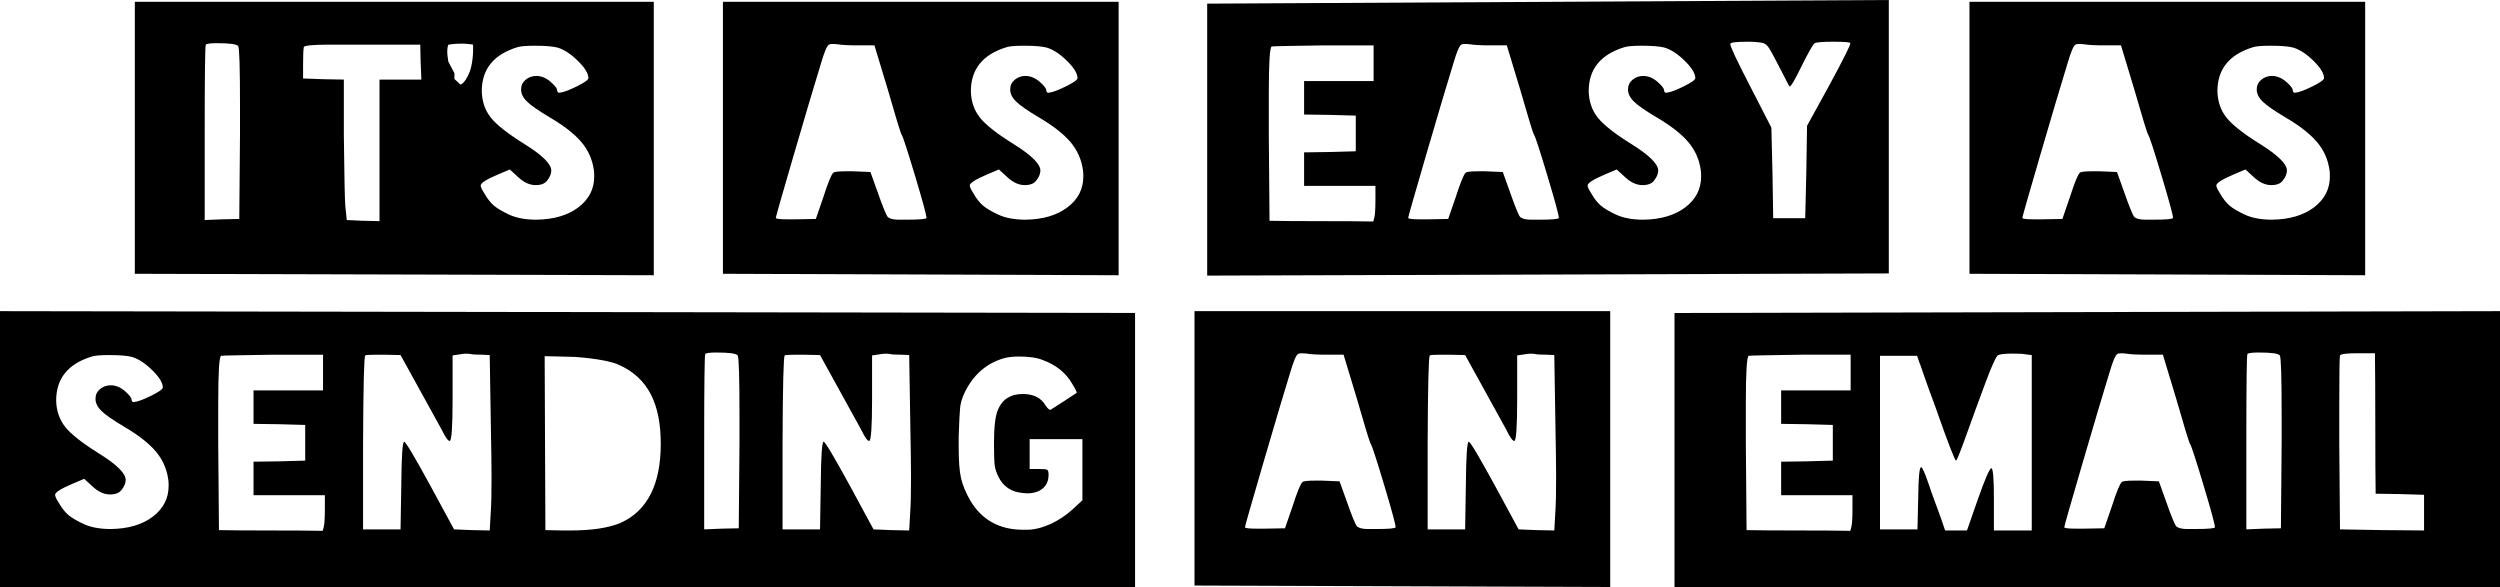 <?xml version="1.0" encoding="UTF-8" standalone="no"?><!DOCTYPE svg PUBLIC "-//W3C//DTD SVG 1.1//EN" "http://www.w3.org/Graphics/SVG/1.1/DTD/svg11.dtd"><svg width="100%" height="100%" viewBox="0 0 515 121" version="1.1" xmlns="http://www.w3.org/2000/svg" xmlns:xlink="http://www.w3.org/1999/xlink" xml:space="preserve" xmlns:serif="http://www.serif.com/" style="fill-rule:evenodd;clip-rule:evenodd;stroke-linejoin:round;stroke-miterlimit:2;"><g><path d="M0,64.097l233.823,0.375l-0,56.525l-233.823,-0.075l0,-56.825Zm66.546,16.318l-0,-7.347l-10.121,0c-7.097,0.1 -10.72,0.175 -10.87,0.225c-0.4,0.15 -0.6,3.398 -0.6,9.746l0,8.321l0.15,17.842c2.349,0.05 5.898,0.075 10.646,0.075c4.748,0 8.321,0.025 10.72,0.075l0.225,-0.824c0.15,-0.55 0.225,-1.8 0.225,-3.749l-0,-2.774l-14.694,0l0,-6.897l5.323,-0.075l5.323,-0.149l-0,-7.347l-5.323,-0.15l-5.323,-0.075l0,-6.897l14.319,-0Zm60.798,-5.323c-2.816,-1.219 -9.071,-1.574 -9.071,-1.574l-6.072,-0.15c-0,3.948 0.025,9.908 0.075,17.88c0.05,7.971 0.075,13.956 0.075,17.954l3.673,0.075l1.425,0c4.448,0 7.921,-0.525 10.42,-1.574c5.498,-2.499 8.247,-7.922 8.247,-16.268c-0,-7.996 -2.449,-13.607 -8.772,-16.343Zm-41.232,4.573l-3.598,-6.522l-3.449,-0.075l-1.424,0c-1.399,0 -2.199,0.05 -2.399,0.15c-0.25,0.15 -0.4,6.172 -0.45,18.067l0,17.767l7.722,0l0.15,-9.071c0.05,-5.997 0.25,-8.996 0.6,-8.996c0.349,0.1 2.149,3.124 5.397,9.071l4.873,8.996l3.674,0.15l3.673,0.075l0.225,-3.973c0.1,-1.499 0.15,-3.823 0.15,-6.972c-0,-2.249 -0.05,-5.972 -0.15,-11.17l-0.225,-14.019l-1.574,-0.075c-1.3,0 -2.099,-0.05 -2.399,-0.15c-0.65,-0.1 -1.375,-0.075 -2.174,0.075l-1.5,0.225l0,8.846c0,5.848 -0.2,8.771 -0.599,8.771c-0.35,0 -0.9,-0.774 -1.65,-2.324c-2.149,-3.898 -3.773,-6.847 -4.873,-8.846Zm86.413,0l-3.599,-6.522l-3.448,-0.075l-1.425,0c-1.399,0 -2.199,0.05 -2.399,0.15c-0.25,0.15 -0.399,6.172 -0.449,18.067l-0,17.767l7.721,0l0.15,-9.071c0.05,-5.997 0.25,-8.996 0.6,-8.996c0.35,0.1 2.149,3.124 5.398,9.071l4.872,8.996l3.674,0.15l3.673,0.075l0.225,-3.973c0.1,-1.499 0.15,-3.823 0.15,-6.972c0,-2.249 -0.05,-5.972 -0.15,-11.17l-0.225,-14.019l-1.574,-0.075c-1.3,0 -2.099,-0.05 -2.399,-0.15c-0.65,-0.1 -1.374,-0.075 -2.174,0.075l-1.499,0.225l-0,8.846c-0,5.848 -0.2,8.771 -0.6,8.771c-0.35,0 -0.9,-0.774 -1.65,-2.324c-2.149,-3.898 -3.773,-6.847 -4.872,-8.846Zm42.356,-5.472c-1.199,-0.5 -2.849,-0.75 -4.948,-0.75c-1.249,-0 -2.324,0.125 -3.223,0.375c-3.649,1.099 -6.348,3.523 -8.097,7.272c-0.45,0.999 -0.724,1.949 -0.824,2.848c-0.1,0.9 -0.2,2.899 -0.3,5.998l-0,2.324c-0,2.748 0.162,4.835 0.487,6.259c0.325,1.425 0.962,2.962 1.912,4.611c2.399,3.998 6.022,5.997 10.87,5.997l0.825,0c1.449,0 3.073,-0.4 4.872,-1.199c1.7,-0.8 3.224,-1.824 4.573,-3.074l1.95,-1.799l-0,-12.595l-10.871,0l0,6.148l1.949,-0c0.95,-0 1.512,0.062 1.687,0.187c0.175,0.125 0.263,0.463 0.263,1.012c-0,1.2 -0.4,2.137 -1.2,2.812c-0.799,0.674 -1.899,1.012 -3.298,1.012c-0.1,-0 -0.238,-0.013 -0.413,-0.038c-0.175,-0.025 -0.312,-0.037 -0.412,-0.037c-2.349,-0.2 -4.023,-1.325 -5.023,-3.374c-0.4,-0.8 -0.65,-1.574 -0.75,-2.324c-0.099,-0.75 -0.149,-2.299 -0.149,-4.648c-0,-3.298 0.274,-5.572 0.824,-6.822c0.9,-2.149 2.599,-3.223 5.098,-3.223c2.249,-0 3.823,0.799 4.723,2.398c0.5,0.7 0.85,0.975 1.049,0.825c0.25,-0.15 1.187,-0.75 2.812,-1.799c1.624,-1.05 2.461,-1.599 2.511,-1.649c0.1,-0.1 -0.2,-0.725 -0.9,-1.875c-1.299,-2.249 -3.298,-3.873 -5.997,-4.872Zm-62.922,-0.975c-0.3,-0.4 -1.75,-0.6 -4.348,-0.6c-1.35,0 -2.125,0.1 -2.324,0.3c-0.15,0.15 -0.225,6.197 -0.225,18.142l-0,17.992l3.598,-0.15l3.524,-0.075l0.149,-17.542l0,-5.847c0,-7.797 -0.124,-11.87 -0.374,-12.22Zm-124.796,0.3c-0.999,-0.25 -2.549,-0.375 -4.648,-0.375c-1.799,0 -2.999,0.1 -3.598,0.3c-4.898,1.499 -7.347,4.523 -7.347,9.071c0.05,2.099 0.662,3.898 1.837,5.398c1.174,1.499 3.486,3.323 6.934,5.472c3.698,2.299 5.548,4.123 5.548,5.473c-0,0.65 -0.275,1.324 -0.825,2.024c-0.45,0.65 -1.249,0.975 -2.399,0.975c-1.199,-0 -2.374,-0.525 -3.523,-1.575l-1.8,-1.649l-2.473,1.049c-2.349,1 -3.524,1.75 -3.524,2.249c0,0.3 0.225,0.8 0.675,1.5c0.649,1.149 1.324,2.024 2.024,2.624c0.7,0.599 1.749,1.224 3.148,1.874c1.5,0.7 3.374,1.049 5.623,1.049c3.598,-0.05 6.485,-0.899 8.659,-2.548c2.174,-1.65 3.261,-3.774 3.261,-6.373c-0,-0.549 -0.025,-0.974 -0.075,-1.274c-0.3,-2.199 -1.162,-4.136 -2.587,-5.81c-1.424,-1.674 -3.585,-3.361 -6.484,-5.06c-2.349,-1.4 -3.898,-2.474 -4.648,-3.224c-0.85,-0.8 -1.275,-1.649 -1.275,-2.549c0,-0.8 0.313,-1.462 0.937,-1.987c0.625,-0.524 1.362,-0.787 2.212,-0.787c1,0 1.974,0.4 2.924,1.2c0.899,0.799 1.349,1.374 1.349,1.724c0,0.15 0.05,0.287 0.15,0.412c0.1,0.125 0.225,0.163 0.375,0.113c0.7,-0.05 1.862,-0.475 3.486,-1.275c1.624,-0.799 2.436,-1.374 2.436,-1.724c0,-0.949 -0.724,-2.136 -2.174,-3.561c-1.449,-1.424 -2.848,-2.336 -4.198,-2.736Z" style="fill-rule:nonzero;"/><path d="M331.705,64.097l0,56.825l-85.638,-0.3l0,-56.525l85.638,-0Zm-26.288,15.568l-3.599,-6.522l-3.448,-0.075l-1.425,0c-1.399,0 -2.199,0.05 -2.399,0.15c-0.25,0.15 -0.4,6.172 -0.449,18.067l-0,17.767l7.721,0l0.15,-9.071c0.05,-5.997 0.25,-8.996 0.6,-8.996c0.35,0.1 2.149,3.124 5.397,9.071l4.873,8.996l3.674,0.15l3.673,0.075l0.225,-3.973c0.1,-1.499 0.15,-3.823 0.15,-6.972c-0,-2.249 -0.05,-5.972 -0.15,-11.17l-0.225,-14.019l-1.574,-0.075c-1.3,0 -2.099,-0.05 -2.399,-0.15c-0.65,-0.1 -1.375,-0.075 -2.174,0.075l-1.5,0.225l0,8.846c0,5.848 -0.199,8.771 -0.599,8.771c-0.35,0 -0.9,-0.774 -1.65,-2.324c-2.149,-3.898 -3.773,-6.847 -4.872,-8.846Zm-31.712,-6.597c-2.249,0 -3.748,-0.075 -4.498,-0.225c-0.999,-0.1 -1.599,-0.075 -1.799,0.075c-0.4,0.2 -0.949,1.499 -1.649,3.898c-1.25,4.049 -3.111,10.308 -5.585,18.78c-2.474,8.471 -3.711,12.807 -3.711,13.007c-0,0.199 0.8,0.299 2.399,0.299l1.724,0l4.123,-0.075l1.575,-4.573c0.949,-2.948 1.624,-4.598 2.024,-4.947c0.2,-0.2 1.074,-0.3 2.624,-0.3l1.424,-0l3.598,0.15l1.425,3.973c1.099,3.149 1.824,4.923 2.174,5.323c0.45,0.349 1.174,0.524 2.174,0.524l1.724,0c2.699,0 4.048,-0.125 4.048,-0.374c0,-0.55 -0.787,-3.449 -2.361,-8.697c-1.574,-5.247 -2.486,-8.046 -2.736,-8.396c-0.2,-0.25 -1.175,-3.423 -2.924,-9.521l-2.699,-8.921l-3.074,0Z" style="fill-rule:nonzero;"/><path d="M515,120.922l-170.051,0.075l0,-56.525l170.051,-0.375l0,56.825Zm-133.767,-40.507l0,-7.347l-10.12,0c-7.097,0.1 -10.72,0.175 -10.87,0.225c-0.4,0.15 -0.6,3.398 -0.6,9.746l-0,8.321l0.15,17.842c2.349,0.05 5.897,0.075 10.645,0.075c4.748,0 8.322,0.025 10.72,0.075l0.225,-0.824c0.15,-0.55 0.225,-1.8 0.225,-3.749l0,-2.774l-14.693,0l-0,-6.897l5.322,-0.075l5.323,-0.149l0,-7.347l-5.323,-0.15l-5.322,-0.075l-0,-6.897l14.318,-0Zm36.035,-7.422c-0.45,-0.1 -1.3,-0.15 -2.549,-0.15c-1.599,0 -2.624,0.1 -3.074,0.3c-0.4,0.15 -1.274,2.037 -2.624,5.66c-1.349,3.623 -2.661,7.209 -3.935,10.758c-1.275,3.548 -1.987,5.323 -2.137,5.323c-0.25,-0 -1.674,-3.699 -4.273,-11.096c-0.45,-1.199 -0.937,-2.524 -1.462,-3.973c-0.525,-1.449 -0.937,-2.624 -1.237,-3.523c-0.3,-0.9 -0.5,-1.45 -0.6,-1.65l-0.45,-1.349l-7.646,-0l-0,35.759l7.721,0l0.15,-6.522c0.05,-4.198 0.25,-6.297 0.6,-6.297c0.25,-0 0.8,1.249 1.649,3.748c0.25,0.8 0.675,1.999 1.275,3.599c0.6,1.599 0.949,2.549 1.049,2.849l0.975,2.848l4.498,0l2.249,-6.447c1.499,-4.248 2.424,-6.372 2.774,-6.372c0.35,-0 0.525,2.124 0.525,6.372l-0,6.447l7.796,0l0,-36.134l-1.274,-0.15Zm72.118,28.713c-0.05,-3.199 -0.075,-8.009 -0.075,-14.432c0,-6.422 -0.025,-11.257 -0.075,-14.506l-3.523,0c-2.299,0 -3.524,0.15 -3.674,0.45c-0.1,0.3 -0.15,3.898 -0.15,10.795l0,7.347l0.15,17.692l8.697,0.15l8.621,0.075l-0,-7.347l-4.948,-0.149l-5.023,-0.075Zm-19.741,-28.488c-0.3,-0.4 -1.749,-0.6 -4.348,-0.6c-1.35,0 -2.124,0.1 -2.324,0.3c-0.15,0.15 -0.225,6.197 -0.225,18.142l-0,17.992l3.598,-0.15l3.524,-0.075l0.15,-17.542l-0,-5.847c-0,-7.797 -0.125,-11.87 -0.375,-12.22Zm-27.163,-0.15c-2.249,0 -3.749,-0.075 -4.498,-0.225c-1,-0.1 -1.6,-0.075 -1.8,0.075c-0.399,0.2 -0.949,1.499 -1.649,3.898c-1.249,4.049 -3.111,10.308 -5.585,18.78c-2.474,8.471 -3.711,12.807 -3.711,13.007c0,0.199 0.8,0.299 2.399,0.299l1.724,0l4.124,-0.075l1.574,-4.573c0.95,-2.948 1.624,-4.598 2.024,-4.947c0.2,-0.2 1.075,-0.3 2.624,-0.3l1.424,-0l3.599,0.15l1.424,3.973c1.1,3.149 1.824,4.923 2.174,5.323c0.45,0.349 1.175,0.524 2.174,0.524l1.724,0c2.699,0 4.049,-0.125 4.049,-0.374c-0,-0.55 -0.787,-3.449 -2.362,-8.697c-1.574,-5.247 -2.486,-8.046 -2.736,-8.396c-0.2,-0.25 -1.175,-3.423 -2.924,-9.521l-2.699,-8.921l-3.073,0Z" style="fill-rule:nonzero;"/></g><g><path d="M134.679,56.7l-106.904,-0.3l0,-56.025l106.904,-0l-0,56.325Zm-48.029,-43.906l-0.075,-3.598l-18.592,-0c-3.549,-0 -5.348,0.175 -5.398,0.525c-0.1,0.5 -0.15,1.699 -0.15,3.598l0,2.849l4.198,0.15l4.199,0.075l-0,11.545c0.1,8.646 0.199,13.469 0.299,14.468l0.3,2.924l3.374,0.15l3.373,0.075l0,-29.162l8.622,-0l-0.15,-3.599Zm-37.584,-3.298c-0.3,-0.4 -1.749,-0.6 -4.348,-0.6c-1.349,0 -2.124,0.1 -2.324,0.3c-0.15,0.15 -0.225,6.197 -0.225,18.142l0,17.992l3.599,-0.15l3.523,-0.075l0.15,-17.542l-0,-5.847c-0,-7.797 -0.125,-11.87 -0.375,-12.22Zm65.771,0.3c-0.999,-0.25 -2.549,-0.375 -4.648,-0.375c-1.799,-0 -2.998,0.1 -3.598,0.3c-4.898,1.499 -7.347,4.523 -7.347,9.071c0.05,2.099 0.662,3.898 1.837,5.397c1.174,1.5 3.486,3.324 6.934,5.473c3.699,2.299 5.548,4.123 5.548,5.473c-0,0.649 -0.275,1.324 -0.825,2.024c-0.45,0.649 -1.249,0.974 -2.399,0.974c-1.199,0 -2.374,-0.524 -3.523,-1.574l-1.799,-1.649l-2.474,1.049c-2.349,1 -3.524,1.75 -3.524,2.249c0,0.3 0.225,0.8 0.675,1.5c0.65,1.149 1.324,2.024 2.024,2.624c0.7,0.599 1.749,1.224 3.149,1.874c1.499,0.699 3.373,1.049 5.622,1.049c3.599,-0.05 6.485,-0.899 8.659,-2.549c2.174,-1.649 3.261,-3.773 3.261,-6.372c0,-0.55 -0.025,-0.974 -0.075,-1.274c-0.3,-2.199 -1.162,-4.136 -2.586,-5.81c-1.425,-1.675 -3.586,-3.361 -6.485,-5.061c-2.349,-1.399 -3.898,-2.473 -4.648,-3.223c-0.85,-0.8 -1.274,-1.649 -1.274,-2.549c-0,-0.8 0.312,-1.462 0.937,-1.987c0.624,-0.524 1.362,-0.787 2.211,-0.787c1,0 1.974,0.4 2.924,1.2c0.9,0.799 1.349,1.374 1.349,1.724c0,0.15 0.05,0.287 0.15,0.412c0.1,0.125 0.225,0.163 0.375,0.113c0.7,-0.05 1.862,-0.475 3.486,-1.275c1.624,-0.799 2.437,-1.374 2.437,-1.724c-0,-0.95 -0.725,-2.137 -2.174,-3.561c-1.45,-1.424 -2.849,-2.336 -4.199,-2.736Zm-22.454,-0.6c2.988,-0.465 5.067,-0 5.067,-0c-0,-0 0.203,3.531 -0.814,5.885c-1.017,2.354 -1.802,2.325 -1.802,2.325l-1.22,-1.133l-0,-1.192l-1.231,-2.325c0,0 -0.556,-2.455 0,-3.56Z"/><path d="M230.437,0.375l-0,56.325l-81.515,-0.3l0,-56.025l81.515,-0Zm-53.377,8.971c-2.249,-0 -3.748,-0.075 -4.498,-0.225c-0.999,-0.1 -1.599,-0.075 -1.799,0.075c-0.4,0.2 -0.95,1.499 -1.649,3.898c-1.25,4.049 -3.112,10.308 -5.585,18.78c-2.474,8.471 -3.711,12.806 -3.711,13.006c-0,0.2 0.799,0.3 2.399,0.3l1.724,0l4.123,-0.075l1.574,-4.573c0.95,-2.948 1.625,-4.598 2.025,-4.948c0.199,-0.199 1.074,-0.299 2.623,-0.299l1.425,-0l3.598,0.15l1.425,3.973c1.099,3.148 1.824,4.923 2.174,5.322c0.449,0.35 1.174,0.525 2.174,0.525l1.724,0c2.699,0 4.048,-0.125 4.048,-0.375c0,-0.549 -0.787,-3.448 -2.361,-8.696c-1.575,-5.248 -2.487,-8.046 -2.737,-8.396c-0.2,-0.25 -1.174,-3.424 -2.923,-9.521l-2.699,-8.921l-3.074,-0Zm38.533,0.45c-0.999,-0.25 -2.549,-0.375 -4.648,-0.375c-1.799,-0 -2.998,0.1 -3.598,0.3c-4.898,1.499 -7.347,4.523 -7.347,9.071c0.05,2.099 0.662,3.898 1.837,5.397c1.174,1.5 3.486,3.324 6.934,5.473c3.699,2.299 5.548,4.123 5.548,5.473c-0,0.649 -0.275,1.324 -0.825,2.024c-0.45,0.649 -1.249,0.974 -2.399,0.974c-1.199,0 -2.374,-0.524 -3.523,-1.574l-1.799,-1.649l-2.474,1.049c-2.349,1 -3.524,1.75 -3.524,2.249c0,0.3 0.225,0.8 0.675,1.5c0.65,1.149 1.324,2.024 2.024,2.624c0.7,0.599 1.749,1.224 3.149,1.874c1.499,0.699 3.373,1.049 5.622,1.049c3.599,-0.05 6.485,-0.899 8.659,-2.549c2.174,-1.649 3.261,-3.773 3.261,-6.372c0,-0.55 -0.025,-0.974 -0.075,-1.274c-0.3,-2.199 -1.162,-4.136 -2.586,-5.81c-1.425,-1.675 -3.586,-3.361 -6.485,-5.061c-2.349,-1.399 -3.898,-2.473 -4.648,-3.223c-0.85,-0.8 -1.274,-1.649 -1.274,-2.549c-0,-0.8 0.312,-1.462 0.937,-1.987c0.624,-0.524 1.362,-0.787 2.211,-0.787c1,0 1.974,0.4 2.924,1.2c0.9,0.799 1.349,1.374 1.349,1.724c0,0.15 0.05,0.287 0.15,0.412c0.1,0.125 0.225,0.163 0.375,0.113c0.7,-0.05 1.862,-0.475 3.486,-1.275c1.624,-0.799 2.437,-1.374 2.437,-1.724c-0,-0.95 -0.725,-2.137 -2.175,-3.561c-1.449,-1.424 -2.848,-2.336 -4.198,-2.736Z" style="fill-rule:nonzero;"/><path d="M248.679,0.75l140.414,-0.75l-0,56.325l-140.414,0.45l-0,-56.025Zm34.285,15.943l-0,-7.347l-10.121,-0c-7.097,0.1 -10.72,0.175 -10.87,0.225c-0.4,0.15 -0.6,3.398 -0.6,9.746l0,8.321l0.15,17.842c2.349,0.05 5.898,0.075 10.646,0.075c4.748,0 8.321,0.025 10.72,0.075l0.225,-0.825c0.15,-0.549 0.225,-1.799 0.225,-3.748l-0,-2.774l-14.694,0l0,-6.897l5.323,-0.075l5.322,-0.15l0,-7.346l-5.322,-0.15l-5.323,-0.075l0,-6.897l14.319,-0Zm59.899,-6.897c-1,-0.25 -2.549,-0.375 -4.648,-0.375c-1.799,-0 -2.999,0.1 -3.599,0.3c-4.898,1.499 -7.346,4.523 -7.346,9.071c0.05,2.099 0.662,3.898 1.836,5.397c1.175,1.5 3.486,3.324 6.935,5.473c3.698,2.299 5.547,4.123 5.547,5.473c0,0.649 -0.275,1.324 -0.824,2.024c-0.45,0.649 -1.25,0.974 -2.399,0.974c-1.2,0 -2.374,-0.524 -3.524,-1.574l-1.799,-1.649l-2.474,1.049c-2.349,1 -3.523,1.75 -3.523,2.249c-0,0.3 0.225,0.8 0.674,1.5c0.65,1.149 1.325,2.024 2.024,2.624c0.7,0.599 1.75,1.224 3.149,1.874c1.499,0.699 3.374,1.049 5.623,1.049c3.598,-0.05 6.484,-0.899 8.658,-2.549c2.174,-1.649 3.261,-3.773 3.261,-6.372c0,-0.55 -0.025,-0.974 -0.075,-1.274c-0.299,-2.199 -1.162,-4.136 -2.586,-5.81c-1.424,-1.675 -3.586,-3.361 -6.485,-5.061c-2.349,-1.399 -3.898,-2.473 -4.648,-3.223c-0.849,-0.8 -1.274,-1.649 -1.274,-2.549c-0,-0.8 0.312,-1.462 0.937,-1.987c0.625,-0.524 1.362,-0.787 2.212,-0.787c0.999,0 1.974,0.4 2.923,1.2c0.9,0.799 1.35,1.374 1.35,1.724c-0,0.15 0.05,0.287 0.15,0.412c0.1,0.125 0.225,0.163 0.375,0.113c0.699,-0.05 1.861,-0.475 3.485,-1.275c1.625,-0.799 2.437,-1.374 2.437,-1.724c-0,-0.95 -0.725,-2.137 -2.174,-3.561c-1.449,-1.424 -2.849,-2.336 -4.198,-2.736Zm-35.535,-0.45c-2.249,-0 -3.748,-0.075 -4.498,-0.225c-0.999,-0.1 -1.599,-0.075 -1.799,0.075c-0.4,0.2 -0.95,1.499 -1.649,3.898c-1.25,4.049 -3.111,10.308 -5.585,18.78c-2.474,8.471 -3.711,12.806 -3.711,13.006c-0,0.2 0.799,0.3 2.399,0.3l1.724,0l4.123,-0.075l1.574,-4.573c0.95,-2.948 1.625,-4.598 2.025,-4.948c0.2,-0.199 1.074,-0.299 2.623,-0.299l1.425,-0l3.598,0.15l1.425,3.973c1.099,3.148 1.824,4.923 2.174,5.322c0.449,0.35 1.174,0.525 2.174,0.525l1.724,0c2.699,0 4.048,-0.125 4.048,-0.375c0,-0.549 -0.787,-3.448 -2.361,-8.696c-1.575,-5.248 -2.487,-8.046 -2.737,-8.396c-0.199,-0.25 -1.174,-3.424 -2.923,-9.521l-2.699,-8.921l-3.074,-0Zm55.701,-0.525c-0.75,-0.15 -1.774,-0.225 -3.074,-0.225c-2.349,0 -3.523,0.15 -3.523,0.45c-0,0.55 1.374,3.474 4.123,8.771l4.348,8.472l0.225,9.295l0.15,9.371l6.597,0l0.225,-9.52l0.15,-9.521l4.573,-8.322c2.899,-5.347 4.348,-8.246 4.348,-8.696c-0,-0.2 -1.175,-0.3 -3.523,-0.3c-2.15,0 -3.424,0.1 -3.824,0.3c-0.35,0.25 -1.249,1.824 -2.699,4.723c-1.349,2.799 -2.174,4.198 -2.474,4.198c-0.05,0 -0.824,-1.474 -2.324,-4.423c-0.949,-1.849 -1.611,-3.049 -1.986,-3.598c-0.375,-0.55 -0.812,-0.875 -1.312,-0.975Z" style="fill-rule:nonzero;"/><path d="M487.225,0.375l-0,56.325l-81.515,-0.3l0,-56.025l81.515,-0Zm-53.377,8.971c-2.249,-0 -3.748,-0.075 -4.498,-0.225c-1,-0.1 -1.599,-0.075 -1.799,0.075c-0.4,0.2 -0.95,1.499 -1.65,3.898c-1.249,4.049 -3.111,10.308 -5.585,18.78c-2.474,8.471 -3.711,12.806 -3.711,13.006c0,0.2 0.8,0.3 2.399,0.3l1.725,0l4.123,-0.075l1.574,-4.573c0.95,-2.948 1.624,-4.598 2.024,-4.948c0.2,-0.199 1.075,-0.299 2.624,-0.299l1.425,-0l3.598,0.15l1.424,3.973c1.1,3.148 1.825,4.923 2.174,5.322c0.45,0.35 1.175,0.525 2.174,0.525l1.725,0c2.699,0 4.048,-0.125 4.048,-0.375c-0,-0.549 -0.787,-3.448 -2.362,-8.696c-1.574,-5.248 -2.486,-8.046 -2.736,-8.396c-0.2,-0.25 -1.174,-3.424 -2.924,-9.521l-2.698,-8.921l-3.074,-0Zm38.533,0.45c-0.999,-0.25 -2.549,-0.375 -4.648,-0.375c-1.799,-0 -2.999,0.1 -3.598,0.3c-4.898,1.499 -7.347,4.523 -7.347,9.071c0.05,2.099 0.662,3.898 1.837,5.397c1.174,1.5 3.486,3.324 6.934,5.473c3.698,2.299 5.548,4.123 5.548,5.473c-0,0.649 -0.275,1.324 -0.825,2.024c-0.45,0.649 -1.249,0.974 -2.399,0.974c-1.199,0 -2.374,-0.524 -3.523,-1.574l-1.8,-1.649l-2.474,1.049c-2.348,1 -3.523,1.75 -3.523,2.249c0,0.3 0.225,0.8 0.675,1.5c0.649,1.149 1.324,2.024 2.024,2.624c0.7,0.599 1.749,1.224 3.148,1.874c1.5,0.699 3.374,1.049 5.623,1.049c3.598,-0.05 6.485,-0.899 8.659,-2.549c2.174,-1.649 3.261,-3.773 3.261,-6.372c-0,-0.55 -0.025,-0.974 -0.075,-1.274c-0.3,-2.199 -1.162,-4.136 -2.587,-5.81c-1.424,-1.675 -3.585,-3.361 -6.484,-5.061c-2.349,-1.399 -3.898,-2.473 -4.648,-3.223c-0.85,-0.8 -1.275,-1.649 -1.275,-2.549c0,-0.8 0.313,-1.462 0.937,-1.987c0.625,-0.524 1.362,-0.787 2.212,-0.787c1,0 1.974,0.4 2.924,1.2c0.899,0.799 1.349,1.374 1.349,1.724c0,0.15 0.05,0.287 0.15,0.412c0.1,0.125 0.225,0.163 0.375,0.113c0.7,-0.05 1.862,-0.475 3.486,-1.275c1.624,-0.799 2.436,-1.374 2.436,-1.724c0,-0.95 -0.724,-2.137 -2.174,-3.561c-1.449,-1.424 -2.848,-2.336 -4.198,-2.736Z" style="fill-rule:nonzero;"/></g></svg>